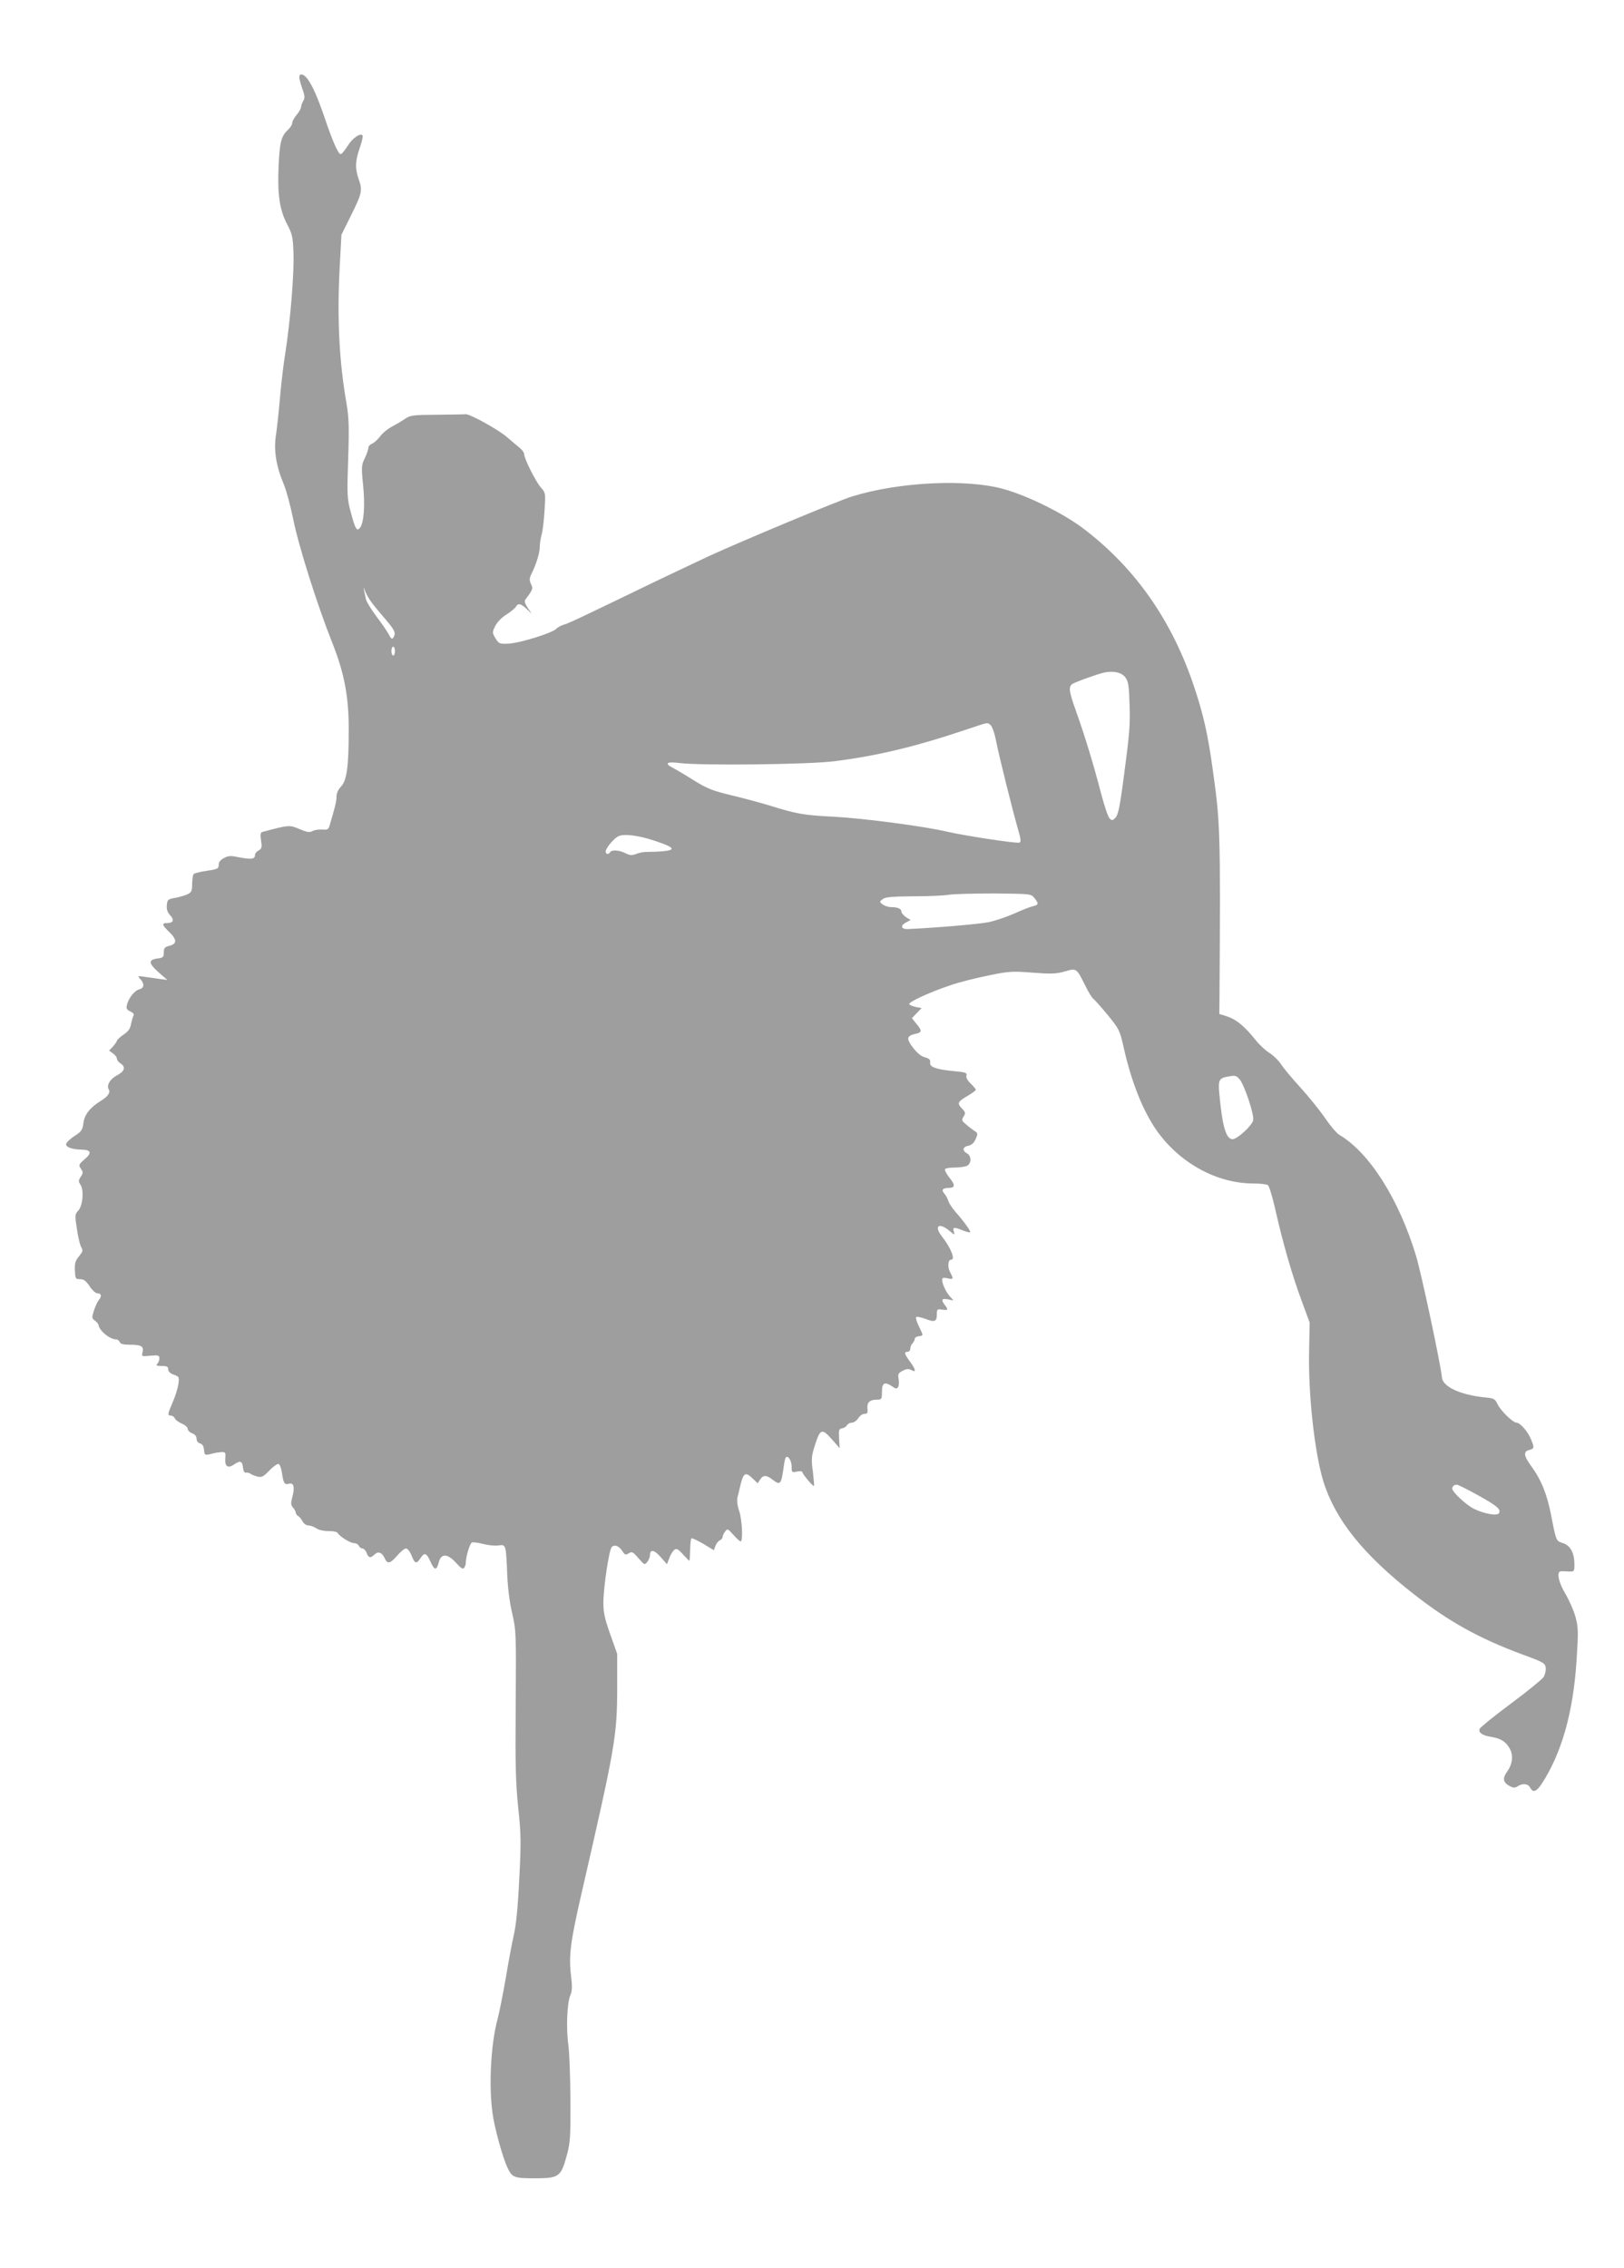 <?xml version="1.0" standalone="no"?>
<!DOCTYPE svg PUBLIC "-//W3C//DTD SVG 20010904//EN"
 "http://www.w3.org/TR/2001/REC-SVG-20010904/DTD/svg10.dtd">
<svg version="1.0" xmlns="http://www.w3.org/2000/svg"
 width="917pt" height="1280pt" viewBox="0 0 917 1280"
 preserveAspectRatio="xMidYMid meet">
<g transform="translate(0,1280) scale(0.1,-0.1)"
fill="#9e9e9e" stroke="none">
<path d="M1690 12364 c0 -9 8 -38 17 -65 15 -40 15 -53 5 -69 -6 -11 -12 -26
-12 -34 0 -8 -11 -28 -25 -44 -14 -17 -25 -37 -25 -46 0 -10 -11 -27 -25 -40
-37 -34 -46 -70 -52 -206 -7 -157 6 -246 48 -325 28 -53 33 -71 36 -160 5
-112 -17 -382 -46 -568 -11 -67 -24 -180 -30 -252 -6 -71 -16 -164 -22 -206
-15 -88 0 -180 44 -284 14 -33 37 -120 52 -192 29 -149 136 -487 220 -698 70
-176 95 -309 94 -498 0 -204 -11 -283 -43 -316 -16 -17 -26 -38 -26 -58 0 -27
-6 -51 -39 -163 -6 -21 -12 -25 -41 -22 -19 1 -44 -2 -56 -9 -17 -9 -31 -6
-72 11 -57 25 -62 24 -211 -16 -10 -3 -12 -15 -7 -48 6 -39 4 -46 -13 -56 -12
-6 -21 -17 -21 -25 0 -24 -19 -27 -84 -15 -53 11 -66 11 -91 -3 -20 -10 -30
-23 -30 -38 0 -22 -6 -25 -67 -34 -36 -5 -70 -14 -74 -18 -5 -4 -8 -29 -9 -55
0 -41 -3 -48 -27 -60 -16 -7 -47 -16 -70 -20 -40 -7 -43 -10 -46 -41 -2 -23 3
-40 18 -56 26 -27 19 -45 -16 -45 -32 0 -30 -10 11 -50 45 -43 45 -67 3 -78
-28 -7 -33 -13 -33 -38 0 -26 -4 -30 -35 -34 -58 -8 -53 -29 25 -95 l30 -26
-40 5 c-22 3 -60 9 -85 12 -44 7 -45 6 -27 -13 24 -27 21 -50 -6 -57 -26 -6
-61 -49 -70 -87 -5 -21 -2 -28 19 -38 16 -7 22 -16 18 -23 -4 -7 -10 -28 -14
-47 -4 -26 -15 -42 -40 -59 -19 -13 -37 -29 -39 -35 -2 -7 -13 -22 -24 -35
l-21 -22 22 -16 c12 -8 22 -22 22 -29 0 -8 9 -20 20 -27 32 -20 24 -45 -20
-68 -38 -20 -60 -56 -46 -79 11 -17 -5 -40 -42 -63 -63 -38 -95 -79 -101 -127
-5 -39 -11 -48 -53 -75 -26 -17 -46 -38 -45 -46 2 -16 36 -28 89 -29 53 -1 58
-19 15 -55 -33 -29 -34 -32 -20 -53 13 -19 13 -24 -1 -45 -13 -20 -14 -27 -2
-44 21 -30 14 -119 -12 -147 -19 -21 -20 -26 -8 -102 6 -44 17 -90 24 -103 12
-20 10 -26 -12 -53 -20 -24 -25 -39 -23 -79 2 -47 3 -50 29 -50 21 0 34 -10
54 -40 15 -23 35 -40 45 -40 22 0 25 -17 6 -39 -7 -9 -19 -35 -27 -59 -12 -39
-12 -43 6 -56 10 -8 19 -18 20 -23 3 -33 64 -83 100 -83 8 0 17 -7 20 -15 4
-11 21 -15 58 -15 64 0 79 -9 71 -42 -6 -25 -6 -25 44 -20 45 4 51 2 51 -15 0
-10 -5 -24 -12 -31 -9 -9 -4 -12 25 -12 30 0 37 -4 37 -19 0 -12 11 -23 31
-30 31 -11 32 -13 26 -55 -4 -24 -18 -70 -32 -101 -29 -67 -30 -75 -10 -75 9
0 18 -7 22 -15 3 -9 21 -22 39 -30 19 -8 34 -21 34 -30 0 -8 11 -20 25 -25 16
-6 25 -17 25 -31 0 -12 8 -23 19 -26 14 -3 21 -15 23 -37 3 -31 4 -32 53 -19
11 3 31 6 45 7 23 1 25 -2 22 -37 -3 -44 15 -57 50 -33 34 24 46 20 50 -17 2
-20 8 -31 17 -29 7 1 18 -1 25 -6 6 -5 24 -12 39 -16 25 -6 34 -1 68 34 22 23
46 39 52 37 7 -2 15 -24 19 -50 8 -58 15 -69 39 -62 27 9 35 -19 20 -73 -10
-38 -9 -47 4 -62 8 -9 15 -22 15 -28 0 -6 6 -15 14 -19 7 -4 18 -18 25 -31 6
-12 21 -22 32 -22 11 0 31 -7 45 -16 14 -10 43 -16 69 -16 25 1 48 -4 52 -11
14 -22 72 -57 93 -57 11 0 23 -7 26 -15 4 -8 13 -15 20 -15 8 0 19 -11 24 -25
11 -29 22 -31 45 -9 20 20 42 12 57 -21 16 -35 31 -31 71 15 19 22 41 40 49
40 9 0 23 -17 32 -40 18 -47 28 -49 50 -15 23 35 34 31 57 -20 22 -50 34 -51
47 -2 13 50 49 49 97 -4 29 -32 39 -38 46 -28 5 8 9 19 9 26 0 36 23 112 35
117 7 2 36 -1 65 -9 28 -7 67 -11 85 -8 42 7 42 5 49 -162 3 -75 13 -157 28
-220 22 -98 23 -109 20 -515 -3 -343 0 -444 14 -582 16 -149 17 -194 6 -404
-8 -164 -18 -262 -32 -322 -11 -48 -31 -157 -45 -242 -15 -85 -35 -186 -45
-225 -38 -138 -51 -373 -29 -532 11 -83 57 -249 84 -307 27 -57 37 -61 156
-61 135 0 147 9 179 128 20 73 22 104 21 317 -1 129 -6 269 -12 310 -13 92 -7
234 11 277 11 25 12 49 4 114 -13 113 -3 190 61 468 188 818 199 881 200 1146
l0 200 -39 110 c-32 90 -39 123 -39 180 1 91 32 296 47 313 16 16 41 7 61 -24
13 -21 18 -22 36 -11 17 11 23 8 54 -28 34 -39 35 -39 50 -21 8 11 15 28 15
37 0 36 24 32 60 -9 l36 -41 13 34 c6 18 19 39 27 46 14 11 21 8 50 -24 19
-20 35 -37 37 -37 1 0 3 27 4 61 0 33 4 63 7 66 3 3 33 -11 66 -30 l61 -37 9
25 c5 14 17 28 25 31 8 4 15 12 15 18 0 7 6 21 14 31 13 18 15 18 47 -18 18
-20 36 -37 41 -37 14 0 9 119 -8 171 -10 29 -14 60 -10 77 4 15 11 43 15 62
19 79 29 85 72 44 l27 -26 14 21 c16 26 36 26 68 1 46 -36 51 -30 65 69 3 24
8 48 11 53 11 18 34 -15 34 -49 0 -34 1 -35 30 -29 17 3 30 2 30 -2 0 -11 61
-84 66 -79 2 2 -1 38 -6 80 -9 63 -8 85 5 129 36 117 43 121 105 51 l41 -47
-3 54 c-3 48 -1 55 17 58 11 2 24 10 28 18 4 8 17 14 27 14 11 0 27 11 36 25
9 14 25 25 36 25 16 0 19 6 16 30 -3 35 13 50 55 50 25 0 27 3 27 45 0 51 16
58 59 29 19 -14 25 -14 32 -3 5 8 6 28 3 46 -5 27 -2 33 23 46 20 11 34 12 47
5 30 -17 29 -2 -3 43 -35 47 -38 59 -16 59 8 0 15 8 15 18 0 10 6 24 13 30 6
7 12 18 12 25 0 7 10 13 23 15 27 4 27 1 0 57 -12 24 -19 48 -15 51 4 4 27 -1
52 -10 53 -21 65 -16 65 26 0 28 2 30 30 26 34 -5 36 -1 15 26 -23 30 -18 39
17 32 l32 -6 -20 22 c-23 26 -44 71 -44 94 0 12 7 14 30 9 34 -8 36 -5 14 36
-15 30 -11 69 7 69 25 0 -2 67 -53 132 -46 59 -16 80 43 31 30 -25 31 -26 25
-5 -9 26 1 28 51 7 20 -8 38 -13 41 -10 5 5 -35 61 -84 116 -17 20 -35 47 -39
60 -4 13 -14 32 -23 42 -18 21 -10 31 25 32 37 0 38 16 3 59 -16 21 -27 42
-24 47 3 5 28 9 55 9 28 0 59 5 70 10 25 14 25 56 -1 70 -28 15 -25 37 8 43
18 4 32 16 41 38 14 31 13 34 -10 48 -13 9 -34 25 -47 37 -22 18 -23 23 -11
42 12 19 11 24 -10 46 -28 29 -24 38 35 72 24 14 44 29 44 33 0 4 -13 20 -29
35 -18 17 -27 34 -24 45 4 16 -5 19 -69 25 -103 10 -140 23 -136 49 2 16 -4
22 -29 29 -21 5 -45 25 -68 55 -39 51 -36 67 16 78 36 8 36 18 3 57 l-25 31
27 28 28 29 -32 6 c-18 4 -35 11 -38 16 -7 11 118 69 233 107 48 17 145 41
214 55 116 24 134 25 250 16 104 -8 133 -7 182 7 67 19 65 20 117 -84 17 -35
37 -66 43 -70 7 -5 43 -45 81 -91 66 -81 69 -87 91 -185 44 -196 110 -361 189
-472 130 -181 337 -294 541 -295 39 0 76 -4 84 -9 7 -5 26 -66 42 -137 41
-183 94 -369 148 -514 l46 -125 -3 -157 c-6 -246 31 -577 80 -738 67 -217 225
-414 510 -637 199 -156 368 -250 616 -342 118 -43 127 -49 130 -75 2 -15 -4
-38 -12 -52 -9 -13 -92 -81 -185 -150 -93 -69 -172 -133 -176 -142 -8 -22 15
-38 68 -46 53 -9 82 -28 103 -68 20 -38 14 -86 -16 -128 -27 -37 -23 -60 12
-80 23 -12 31 -13 48 -2 29 18 58 15 70 -8 16 -30 34 -24 63 18 114 173 180
404 199 698 11 166 10 187 -6 248 -10 36 -36 95 -57 130 -39 65 -51 125 -26
127 6 1 27 0 45 -1 31 -1 32 0 32 40 0 64 -22 106 -64 120 -40 13 -38 8 -67
155 -23 120 -56 202 -113 280 -43 59 -45 82 -11 91 29 7 30 12 9 62 -17 42
-61 92 -81 92 -20 0 -89 67 -107 104 -14 31 -20 34 -76 39 -137 15 -233 60
-238 112 -8 80 -116 586 -146 686 -97 321 -264 584 -434 684 -15 9 -52 53 -82
97 -30 44 -93 121 -139 172 -46 50 -94 108 -107 128 -13 21 -42 49 -63 63 -22
13 -57 45 -78 71 -68 85 -114 122 -173 140 l-35 11 1 99 c6 933 4 979 -37
1272 -28 206 -54 319 -105 472 -124 373 -329 668 -619 891 -114 88 -316 189
-459 229 -208 58 -590 40 -854 -42 -71 -21 -622 -251 -807 -336 -60 -28 -195
-92 -300 -142 -424 -205 -497 -240 -522 -246 -14 -4 -33 -14 -43 -24 -24 -24
-206 -80 -269 -83 -51 -2 -55 0 -73 30 -19 31 -19 34 -2 69 11 22 36 48 63 65
25 16 49 36 54 44 12 22 27 19 61 -12 l29 -28 -23 34 c-15 22 -20 38 -14 46
44 59 45 62 32 89 -10 23 -9 33 4 59 26 52 47 120 46 152 0 17 5 48 11 70 6
22 13 83 16 136 6 96 6 97 -23 130 -29 35 -92 160 -92 185 0 8 -10 23 -22 33
-13 11 -48 40 -78 66 -49 42 -213 132 -232 127 -4 -1 -75 -2 -158 -3 -141 -1
-152 -2 -186 -25 -19 -13 -53 -33 -74 -44 -21 -11 -51 -35 -65 -55 -15 -19
-35 -37 -46 -40 -10 -4 -19 -14 -19 -23 0 -8 -9 -35 -20 -58 -19 -39 -20 -49
-10 -149 12 -115 5 -214 -16 -242 -18 -26 -28 -10 -53 85 -21 78 -22 96 -15
301 6 180 4 234 -9 312 -42 236 -54 486 -39 769 l10 185 56 113 c60 121 64
138 41 202 -21 59 -19 104 7 177 12 35 19 66 15 69 -14 15 -59 -18 -85 -61
-15 -24 -32 -45 -38 -45 -14 0 -45 70 -89 200 -40 117 -69 183 -96 221 -22 32
-49 39 -49 13z m408 -2964 c14 -19 50 -62 79 -96 53 -62 60 -77 44 -103 -7
-11 -13 -7 -25 17 -8 16 -40 62 -70 102 -30 40 -57 84 -60 99 -16 75 -16 76
-5 46 6 -16 23 -46 37 -65z m132 -275 c0 -14 -4 -25 -10 -25 -5 0 -10 11 -10
25 0 14 5 25 10 25 6 0 10 -11 10 -25z m4124 -148 c17 -23 21 -46 24 -151 4
-122 2 -154 -39 -461 -17 -122 -26 -165 -40 -180 -17 -17 -20 -18 -34 -4 -9 9
-31 76 -50 149 -40 155 -92 325 -141 461 -37 104 -41 131 -21 147 12 10 142
57 182 66 52 11 98 1 119 -27z m-761 -269 c9 -8 23 -46 32 -93 18 -91 94 -395
124 -498 16 -55 17 -69 7 -73 -16 -6 -309 39 -405 61 -130 31 -472 76 -641 85
-174 9 -209 15 -370 65 -47 14 -141 40 -210 56 -107 26 -137 38 -210 83 -47
30 -100 61 -117 70 -54 27 -41 39 35 29 126 -15 723 -8 871 10 243 31 451 80
741 177 138 46 123 43 143 28z m-1898 -653 c143 -47 131 -61 -55 -64 -14 -1
-37 -6 -51 -12 -21 -8 -34 -7 -57 5 -35 18 -78 21 -87 6 -9 -15 -25 -12 -25 4
0 19 48 76 74 87 32 14 114 3 201 -26z m2146 -324 c25 -31 24 -38 -8 -46 -16
-3 -63 -22 -105 -41 -43 -19 -108 -41 -145 -49 -55 -11 -301 -32 -457 -39 -38
-1 -44 19 -11 37 l27 14 -26 16 c-14 10 -26 24 -26 31 0 17 -22 26 -59 26 -15
0 -36 7 -47 15 -19 15 -19 15 0 30 16 12 53 15 175 16 86 0 176 4 201 9 25 4
139 7 253 7 207 -2 209 -2 228 -26z m1157 -1021 c27 -29 86 -204 78 -234 -7
-30 -90 -106 -116 -106 -37 0 -58 71 -75 256 -7 76 -2 88 45 97 45 8 49 7 68
-13z m1348 -2350 c107 -59 131 -80 118 -101 -10 -17 -86 -3 -142 25 -45 23
-122 95 -122 114 0 12 11 22 26 22 7 0 61 -27 120 -60z"/>
</g>
</svg>
